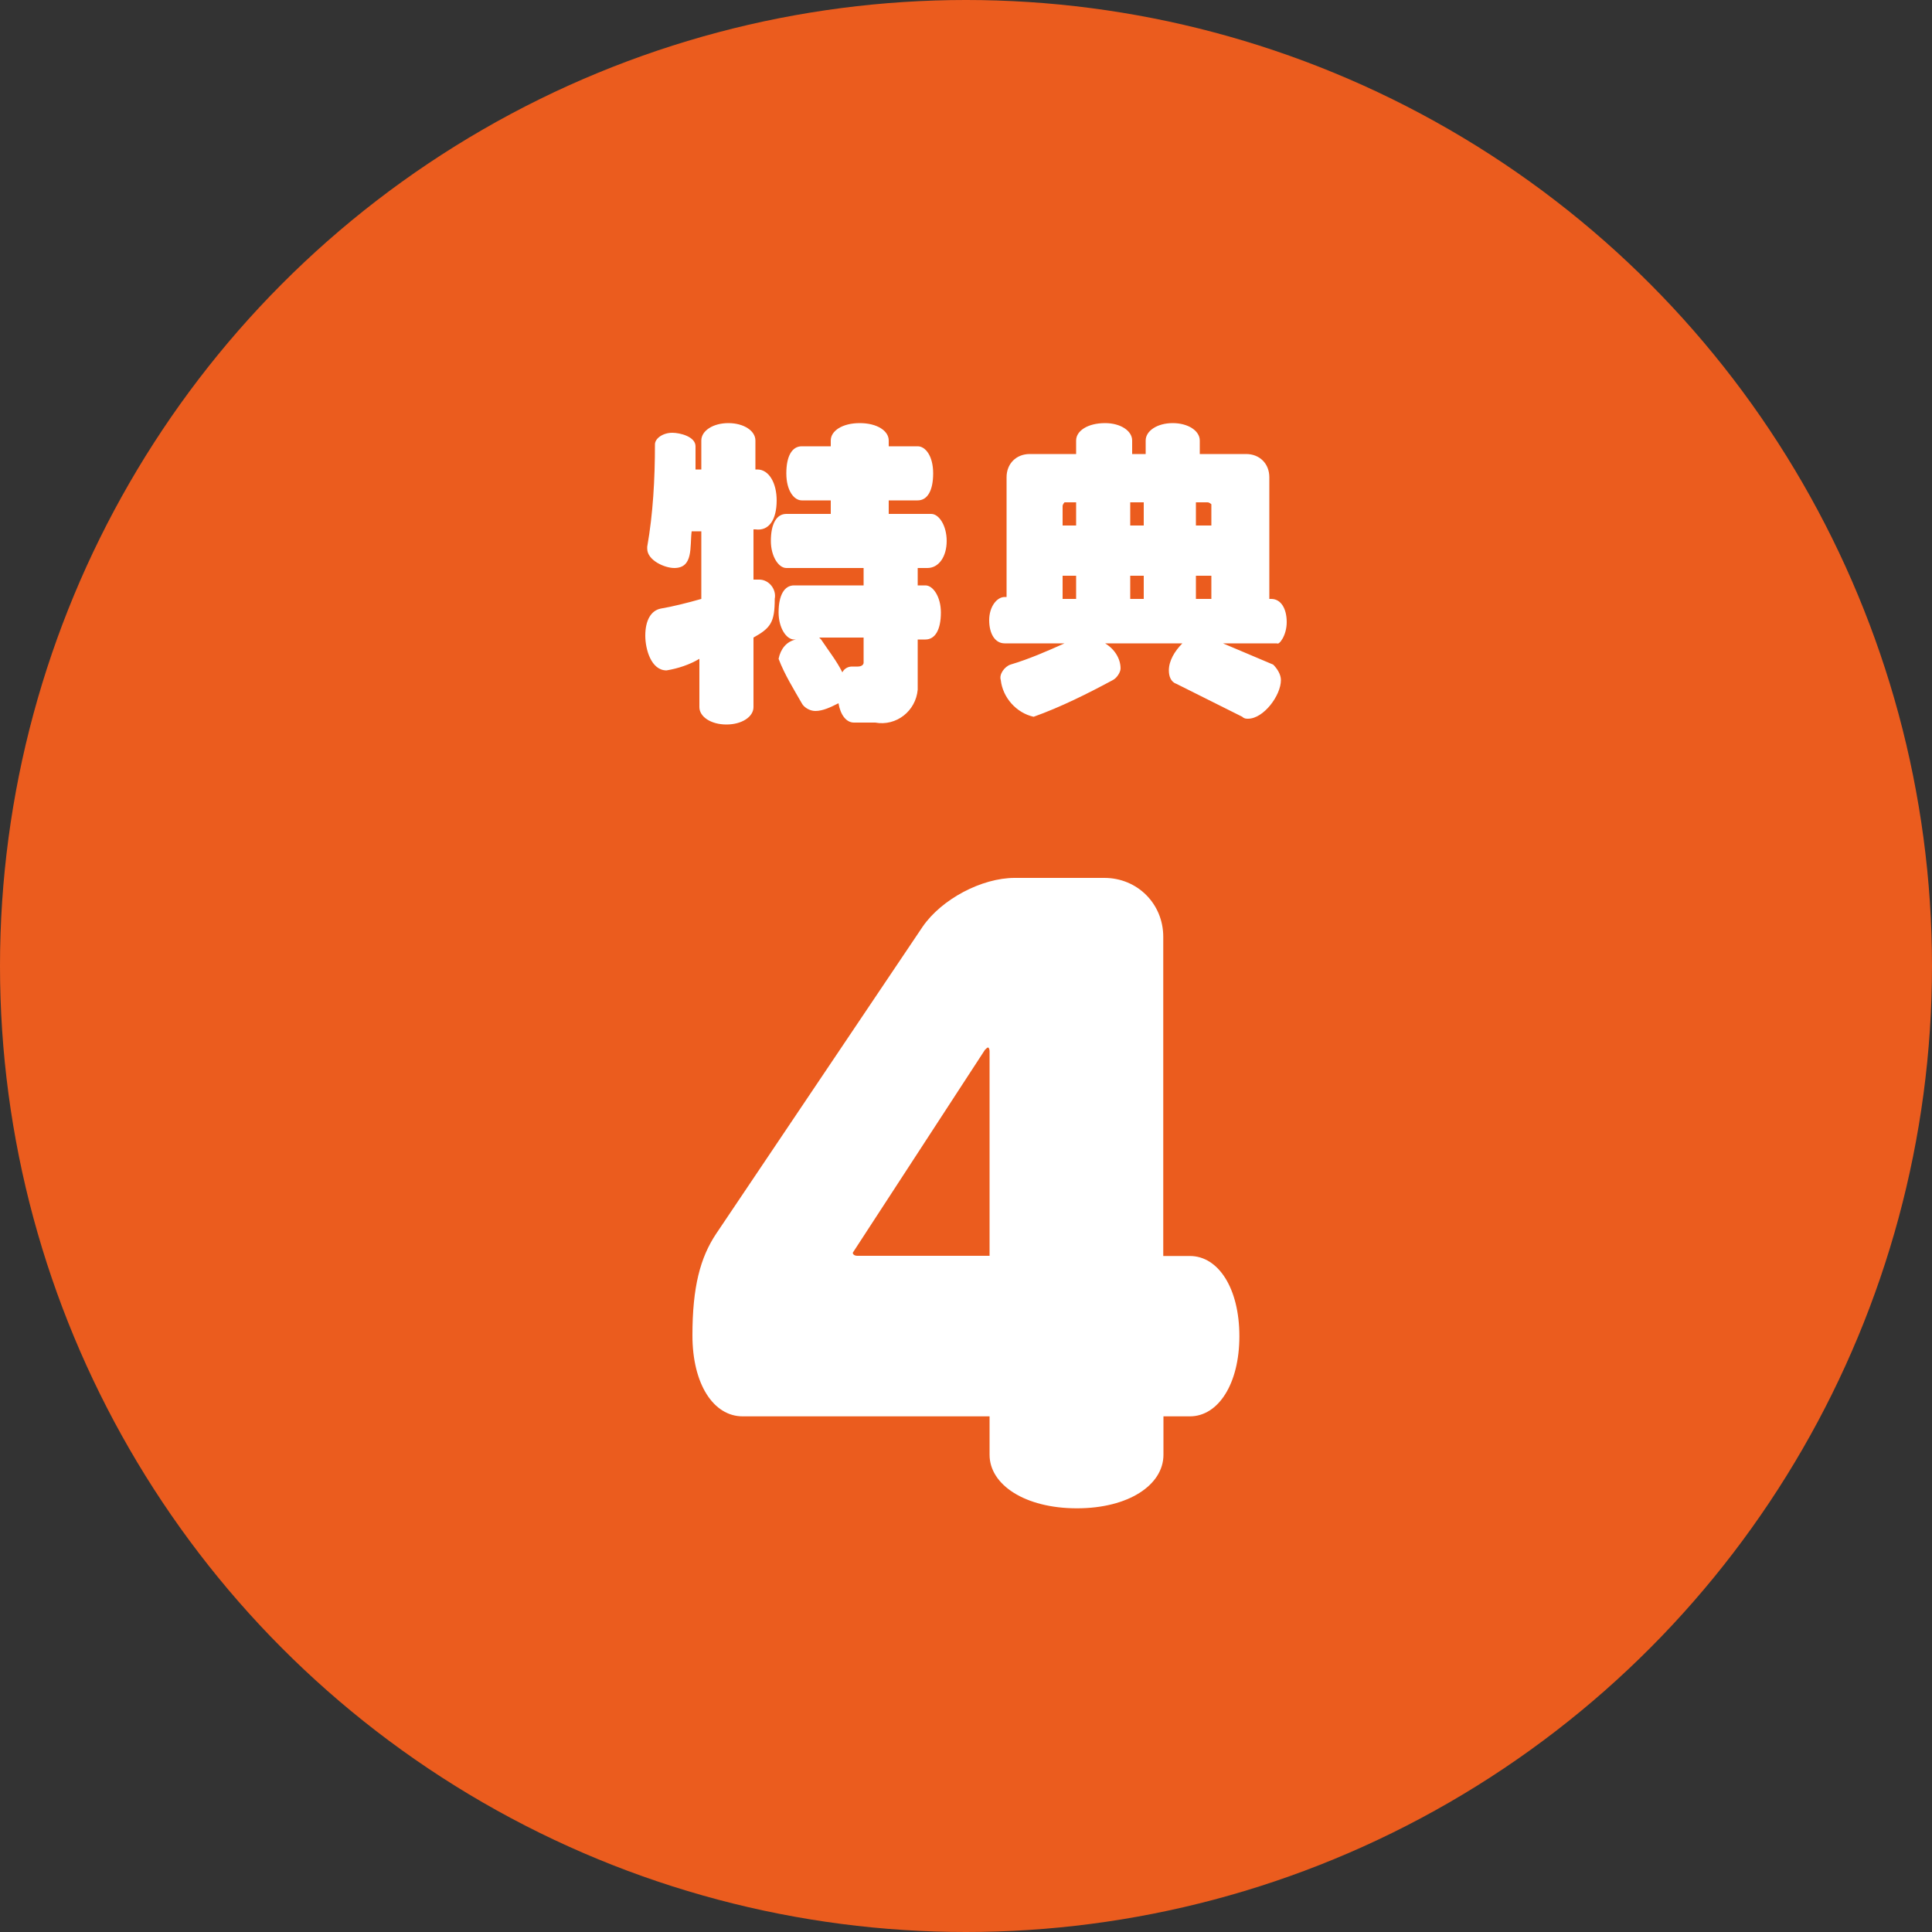 <?xml version="1.0" encoding="UTF-8"?>
<svg id="_レイヤー_2" data-name="レイヤー 2" xmlns="http://www.w3.org/2000/svg" viewBox="0 0 100 100">
  <rect x="0" y="0" width="100" height="100" fill="#333333" stroke="none"/>
  <defs>
    <style>
      .cls-1 {
        isolation: isolate;
      }

      .cls-2 {
        fill: #fff;
      }

      .cls-3 {
        fill: #eb5c1e;
      }
    </style>
  </defs>
  <g id="special_txt01" data-name="special txt01">
    <g>
      <circle class="cls-3" cx="50" cy="50" r="50"/>
      <path id="_パス_9214" data-name="パス 9214" class="cls-2" d="M49,28c0-.8-.4-1.4-.8-1.4h-2.2v-.7h1.5c.5,0,.8-.5.8-1.4s-.4-1.4-.8-1.4h-1.5v-.3c0-.5-.6-.9-1.5-.9s-1.5.4-1.5.9v.3h-1.5c-.5,0-.8.5-.8,1.4s.4,1.4.8,1.4h1.5v.7h-2.3c-.5,0-.8.5-.8,1.4,0,.8.4,1.4.8,1.4h4v.9h-3.6c-.5,0-.8.5-.8,1.4,0,.8.4,1.4.8,1.4h.1c-.5.1-.8.5-.9,1,.3.8.8,1.6,1.2,2.3.1.2.4.4.7.4.4,0,.8-.2,1.2-.4.1.6.4,1,.8,1h1.1c1.1.2,2.1-.6,2.2-1.7v-2.6h.4c.5,0,.8-.5.8-1.4,0-.8-.4-1.4-.8-1.4h-.4v-.9h.5c.6,0,1-.6,1-1.4ZM40.2,25.9c0-.9-.4-1.6-1-1.6h-.1v-1.5c0-.5-.6-.9-1.4-.9s-1.4.4-1.4.9v1.5h-.3v-1.2c0-.5-.8-.7-1.2-.7-.5,0-.9.3-.9.6,0,1.8-.1,3.6-.4,5.3v.1c0,.6.9,1,1.4,1,1,0,.8-1.1.9-1.9h.5v3.5c-.7.2-1.5.4-2.1.5-.5.1-.8.6-.8,1.4,0,.7.3,1.8,1.1,1.8.6-.1,1.2-.3,1.7-.6v2.5c0,.5.6.9,1.4.9s1.4-.4,1.4-.9v-3.6c.9-.5,1.1-.8,1.1-2,.1-.5-.3-1-.8-1h-.3v-2.6h.1c.7.1,1.1-.5,1.1-1.5h0ZM44.7,34.3c0,.1-.1.2-.3.2h-.3c-.2,0-.4.1-.5.3-.3-.6-.7-1.1-1.1-1.7l-.1-.1h2.3v1.3ZM66.6,32.2c0-.7-.3-1.2-.8-1.2h-.1v-6.3c0-.7-.5-1.2-1.2-1.2h-2.4v-.7c0-.5-.6-.9-1.4-.9s-1.4.4-1.4.9v.7h-.7v-.7c0-.5-.6-.9-1.4-.9-.9,0-1.5.4-1.5.9v.7h-2.4c-.7,0-1.2.5-1.2,1.2h0v6.2h-.1c-.4,0-.8.5-.8,1.2s.3,1.2.8,1.2h3.1c-.9.4-1.8.8-2.8,1.1-.3.1-.6.5-.5.8.1.9.8,1.7,1.7,1.9,1.4-.5,2.8-1.2,4.1-1.9.2-.1.4-.4.4-.6,0-.5-.3-1-.8-1.3h4c-.4.4-.7.9-.7,1.4,0,.3.1.6.4.7l3.4,1.7c.1.1.2.1.3.1.8,0,1.7-1.2,1.7-2,0-.3-.2-.6-.4-.8l-2.6-1.1h2.8c.1.1.5-.4.5-1.1ZM62.7,27.2h-.8v-1.2h.6c.1,0,.2.1.2.1h0s0,1.1,0,1.1ZM59.2,27.2h-.7v-1.2h.7v1.2ZM62.7,31h-.8v-1.2h.8v1.2ZM55.7,27.2h-.7v-1c0-.1.1-.2.1-.2h.6v1.2ZM59.2,31h-.7v-1.2h.7v1.2ZM55.7,31h-.7v-1.2h.7v1.2Z"/>
      <g class="cls-1">
        <path class="cls-2" d="M61.6,73.31h-1.38v1.99c0,1.55-1.79,2.77-4.48,2.77s-4.52-1.22-4.52-2.77v-1.99h-12.78c-1.51,0-2.6-1.67-2.6-4.19s.41-4.03,1.22-5.25l10.7-15.91c.98-1.42,3.05-2.52,4.76-2.52h4.64c1.71,0,3.05,1.34,3.05,3.05v16.52h1.38c1.47,0,2.56,1.67,2.56,4.15s-1.1,4.15-2.56,4.15ZM51.22,54.42c0-.12-.04-.2-.08-.2s-.08.04-.16.12l-6.84,10.5c0,.08.08.16.24.16h6.84v-10.58Z"/>
      </g>
    </g>
  </g>
</svg>